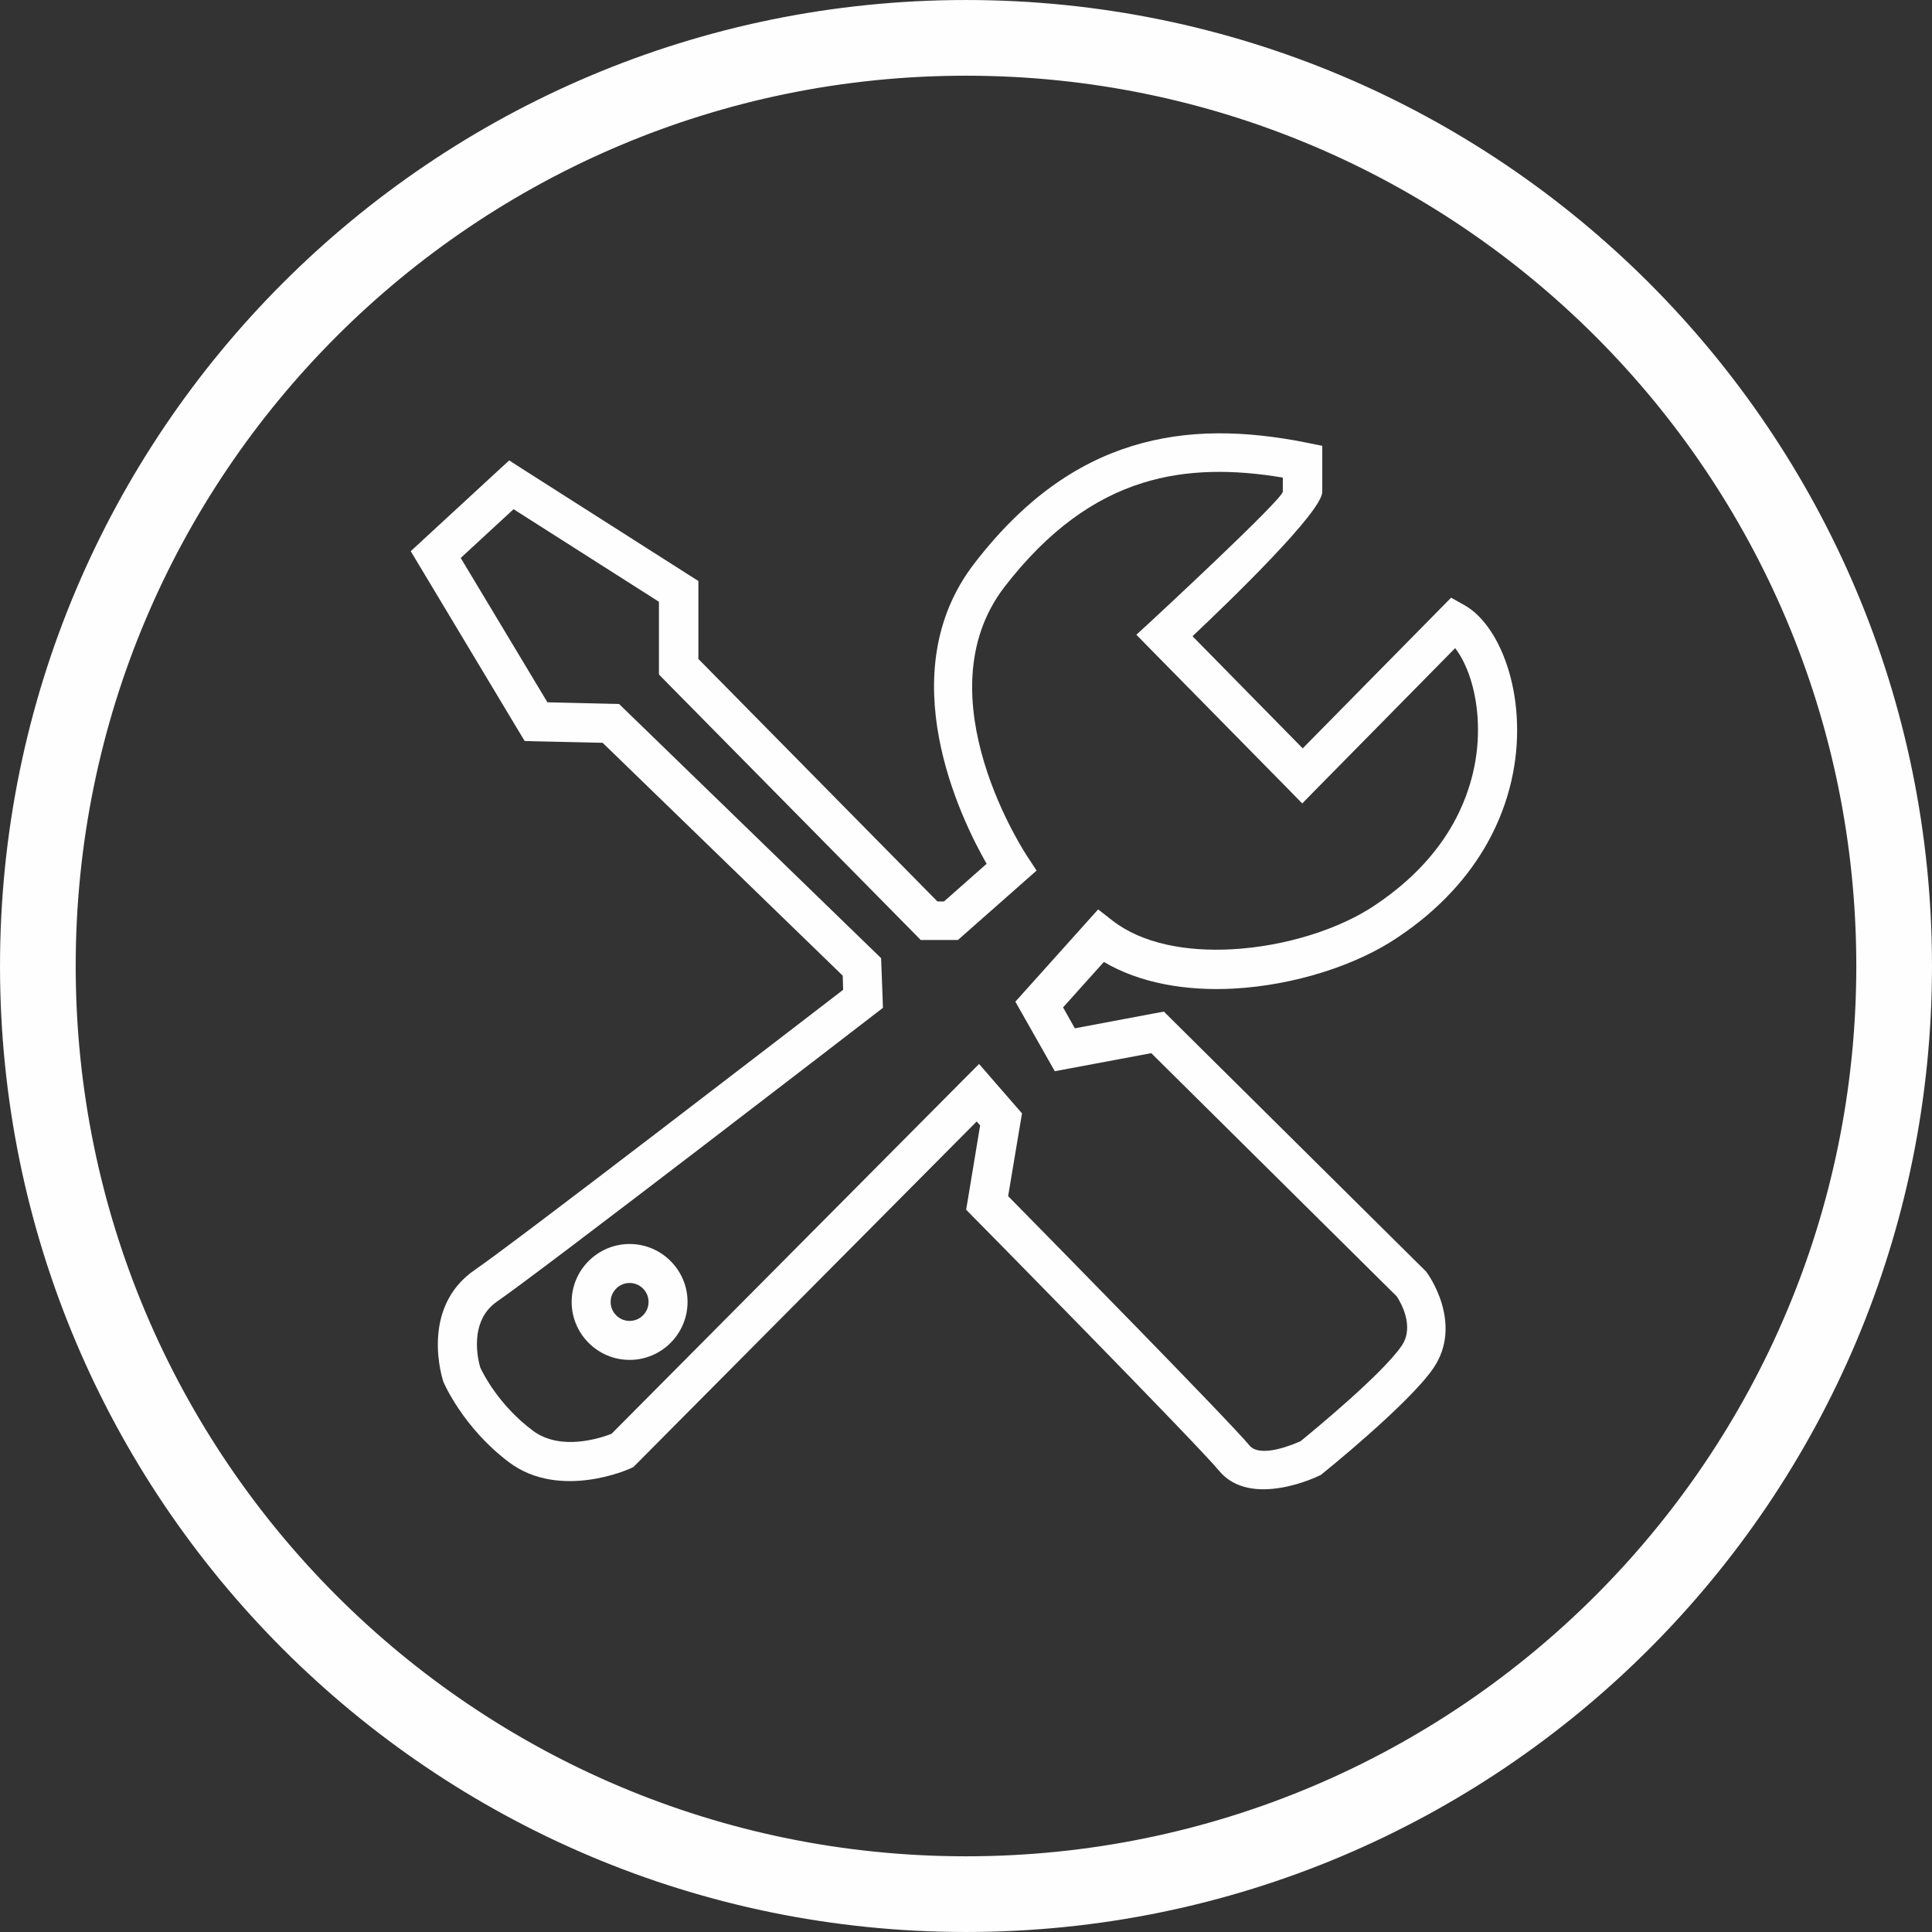 <?xml version="1.0" encoding="UTF-8"?>
<!DOCTYPE svg PUBLIC "-//W3C//DTD SVG 1.1//EN" "http://www.w3.org/Graphics/SVG/1.1/DTD/svg11.dtd">
<!-- Creator: CorelDRAW X6 -->
<svg xmlns="http://www.w3.org/2000/svg" xml:space="preserve" width="99.136mm" height="99.136mm" version="1.1" style="shape-rendering:geometricPrecision; text-rendering:geometricPrecision; image-rendering:optimizeQuality; fill-rule:evenodd; clip-rule:evenodd"
viewBox="0 0 12836 12836"
 xmlns:xlink="http://www.w3.org/1999/xlink">
 <rect x="0" y="0" width="12836" height="12836" fill="#333333" stroke="none"/>
 <defs>
  <style type="text/css">
   <![CDATA[
    .str0 {stroke:#FEFEFE;stroke-width:9.866}
    .fil0 {fill:#FEFEFE}
    .fil1 {fill:#FEFEFE;fill-rule:nonzero}
   ]]>
  </style>
 </defs>
 <g id="图层_x0020_1">
  <path class="fil0 str0" d="M6418 5c3542,0 6413,2871 6413,6413 0,3542 -2871,6413 -6413,6413 -3542,0 -6413,-2871 -6413,-6413 0,-3542 2871,-6413 6413,-6413zm0 493c3269,0 5920,2650 5920,5920 0,3269 -2650,5920 -5920,5920 -3269,0 -5920,-2650 -5920,-5920 0,-3269 2650,-5920 5920,-5920z"/>
  <path class="fil1" d="M2809 3588l501 -462 73 -67 84 54 1113 709 60 38 0 70 0 448 1588 1611 44 0 283 -250c-174,-304 -643,-1267 -82,-1995 326,-424 675,-665 1046,-780 370,-115 757,-104 1162,-23l104 21 0 106 0 200c0,132 -618,729 -862,959l732 745 917 -931 69 -70 86 48c65,36 125,95 176,172 97,145 169,365 176,615 8,245 -46,524 -196,793 -125,224 -316,441 -594,627l0 0c-275,187 -689,320 -1092,342 -312,17 -621,-34 -863,-177l-271 302 78 139 526 -99 66 -12 48 48 1687 1672 8 8 6 9c1,1 246,334 40,634 -165,239 -732,696 -734,697l-12 10 -13 6c-1,1 -453,222 -664,-34 -144,-175 -1629,-1683 -1634,-1687l-46 -47 11 -65 82 -495 -23 -26 -2264 2279 -17 17 -22 10c-1,1 -465,212 -804,-42 -305,-229 -434,-529 -434,-530l-3 -7 -1 -4c0,-1 -162,-482 212,-738 265,-181 2110,-1602 2446,-1860l-3 -94 -1595 -1547 -446 -10 -72 -2 -37 -61 -666 -1110 -54 -90 77 -71zm603 -205l-351 324 576 959 425 10 51 1 36 35 1668 1618 37 36 2 52 8 212 2 66 -52 40c-6,5 -2216,1708 -2510,1910 -196,134 -125,400 -113,440 18,39 123,250 349,419 184,138 448,50 523,21l2344 -2359 98 -98 91 105 154 177 40 46 -10 60 -82 490c253,257 1470,1495 1603,1656 71,86 286,-4 340,-28 82,-67 541,-444 671,-633 89,-129 -7,-291 -32,-329l-1631 -1616 -550 103 -91 17 -46 -81 -170 -300 -46 -81 62 -69 408 -455 80 -89 95 74c198,154 490,207 791,191 358,-19 723,-135 961,-298l1 -1c241,-162 406,-348 512,-538 125,-225 170,-456 163,-660 -6,-199 -60,-370 -133,-479 -6,-9 -12,-17 -18,-25l-924 938 -92 94 -92 -94 -917 -932 -93 -95 98 -90c2,-2 875,-810 875,-861l0 -93c-327,-55 -638,-56 -930,35 -322,100 -628,314 -919,691 -560,728 150,1789 152,1792l61 93 -84 74 -401 354 -37 33 -48 0 -146 0 -54 0 -38 -39 -1664 -1687 -37 -38 0 -53 0 -430 -969 -617z"/>
  <path class="fil1" d="M4183 8265c106,0 202,43 272,113 70,70 113,166 113,272 0,106 -43,202 -113,272 -70,70 -166,113 -272,113 -106,0 -202,-43 -272,-113 -70,-70 -113,-166 -113,-272 0,-106 43,-202 113,-272 70,-70 166,-113 272,-113zm89 296c-23,-23 -54,-37 -89,-37 -35,0 -66,14 -89,37 -23,23 -37,54 -37,89 0,35 14,66 37,89 23,23 54,37 89,37 35,0 66,-14 89,-37 23,-23 37,-54 37,-89 0,-35 -14,-66 -37,-89z"/>
 </g>
</svg>

